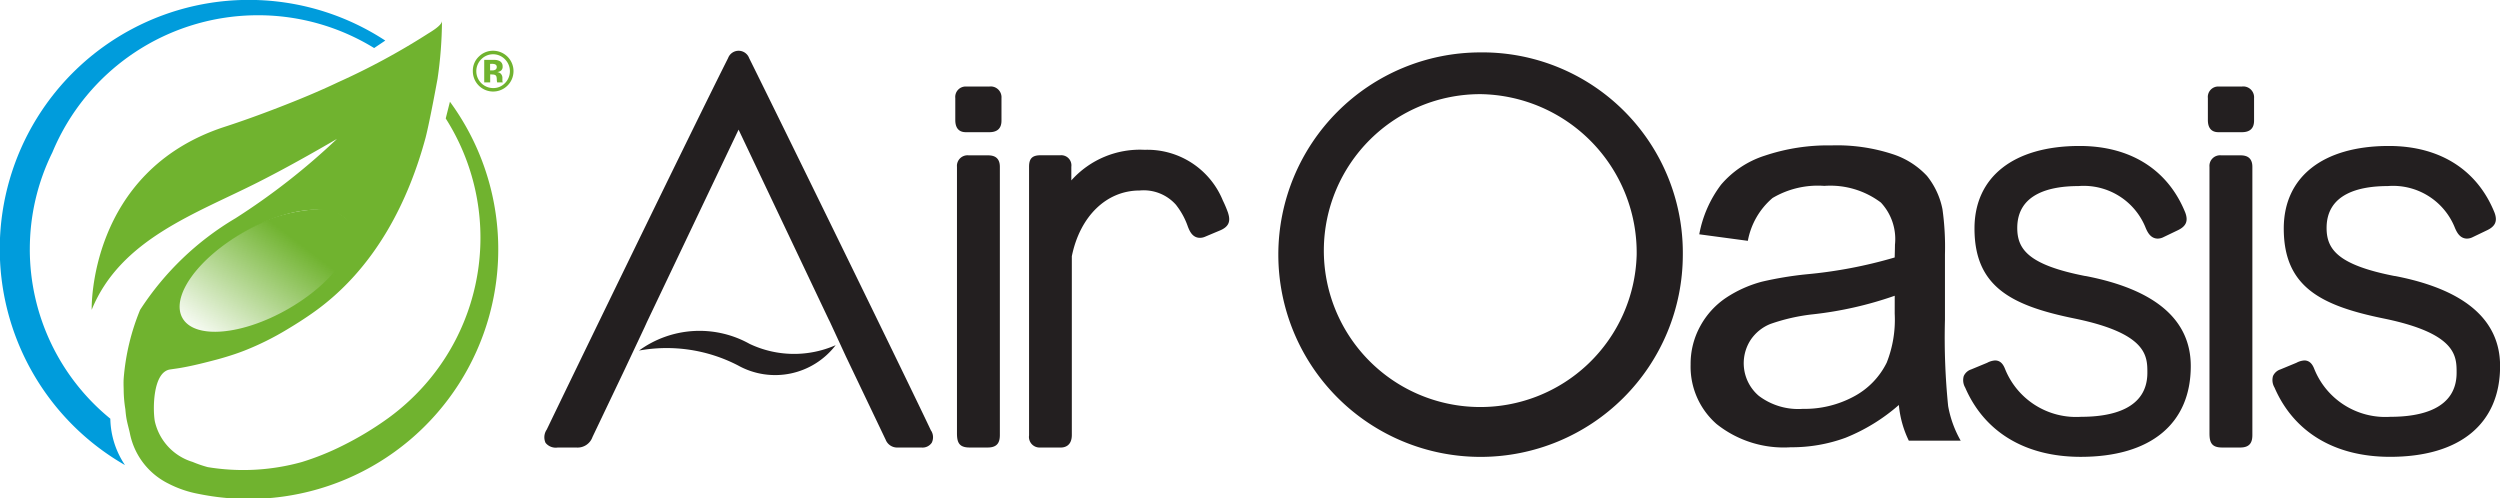 <svg xmlns="http://www.w3.org/2000/svg" xmlns:xlink="http://www.w3.org/1999/xlink" viewBox="0 0 165.073 32.9">
  <defs>
    <linearGradient id="linear-gradient" x1="0.055" y1="0.878" x2="0.721" y2="0.27" gradientUnits="objectBoundingBox">
      <stop offset="0" stop-color="#70b32f" stop-opacity="0"/>
      <stop offset="1" stop-color="#70b32f"/>
    </linearGradient>
  </defs>
  <g id="Group_11" data-name="Group 11" transform="translate(-140 -57)">
    <line id="Line_1" data-name="Line 1" x1="0.17" y2="0.361" transform="translate(182.128 78.051)" fill="#1a1818"/>
    <path id="Path_1" data-name="Path 1" d="M160.688,281.421l-.531,1.113h0" transform="translate(20.63 -201.264)" fill="#231f20"/>
    <path id="Path_2" data-name="Path 2" d="M188.827,266.059h-1.235a.7.7,0,0,0-.76.76v17.592c0,.6.136.941.832.941h1.2c.7,0,.8-.421.8-.832v-17.7c0-.76-.583-.76-.832-.76" transform="translate(16.356 -198.803)" fill="#231f20"/>
    <path id="Path_3" data-name="Path 3" d="M188.915,260.649h-1.491a.689.689,0,0,0-.724.76v1.455c0,.658.374.8.688.8h1.562c.529,0,.8-.255.8-.759v-1.491a.714.714,0,0,0-.832-.76" transform="translate(16.377 -197.936)" fill="#231f20"/>
    <path id="Path_4" data-name="Path 4" d="M225.43,257.966A13.354,13.354,0,1,0,238.8,271.339a13.231,13.231,0,0,0-13.373-13.373m10.326,13.373a10.33,10.33,0,1,1-10.326-10.617,10.467,10.467,0,0,1,10.326,10.617" transform="translate(12.315 -197.506)" fill="#231f20"/>
    <path id="Path_5" data-name="Path 5" d="M274.007,273.911c-3.74-.733-4.492-1.758-4.492-3.174,0-2.287,2.2-2.766,4.038-2.766A4.4,4.4,0,0,1,278,270.746c.107.243.307.693.794.693a.844.844,0,0,0,.383-.1l.9-.432c.583-.266.743-.617.532-1.184-1.145-2.838-3.623-4.4-6.978-4.4-4.345,0-6.94,2.036-6.94,5.448,0,3.848,2.43,5.095,6.627,5.949,4.788.987,4.788,2.483,4.788,3.575,0,2.406-2.375,2.911-4.366,2.911a5.054,5.054,0,0,1-5.016-3.121c-.083-.209-.238-.6-.674-.6a1.275,1.275,0,0,0-.522.155l-1.06.439a.812.812,0,0,0-.486.436.973.973,0,0,0,.095.762c1.275,2.948,3.984,4.573,7.628,4.573,4.618,0,7.267-2.185,7.267-5.994,0-3.059-2.342-5.061-6.958-5.949" transform="translate(3.683 -198.685)" fill="#231f20"/>
    <path id="Path_6" data-name="Path 6" d="M287.307,266.059h-1.235a.7.7,0,0,0-.76.76v17.592c0,.6.136.941.832.941h1.2c.7,0,.8-.421.8-.832v-17.7c0-.76-.584-.76-.833-.76" transform="translate(0.578 -198.803)" fill="#231f20"/>
    <path id="Path_7" data-name="Path 7" d="M287.4,260.649h-1.491a.688.688,0,0,0-.723.76v1.455c0,.658.374.8.688.8h1.562c.528,0,.8-.255.8-.759v-1.491a.715.715,0,0,0-.833-.76" transform="translate(0.598 -197.936)" fill="#231f20"/>
    <path id="Path_8" data-name="Path 8" d="M298.329,273.911c-3.74-.733-4.492-1.758-4.492-3.174,0-2.287,2.2-2.766,4.038-2.766a4.394,4.394,0,0,1,4.442,2.775c.108.243.308.693.794.693a.841.841,0,0,0,.383-.1l.9-.432c.584-.266.743-.617.531-1.184-1.145-2.838-3.622-4.4-6.977-4.4-4.345,0-6.939,2.036-6.939,5.448,0,3.848,2.43,5.095,6.626,5.949,4.787.987,4.787,2.482,4.787,3.575,0,2.406-2.374,2.911-4.365,2.911a5.055,5.055,0,0,1-5.017-3.121c-.082-.209-.238-.6-.673-.6a1.271,1.271,0,0,0-.523.155l-1.058.438a.811.811,0,0,0-.487.436.97.97,0,0,0,.1.762c1.275,2.948,3.983,4.573,7.628,4.573,4.617,0,7.266-2.185,7.266-5.994,0-3.059-2.342-5.061-6.958-5.949" transform="translate(-0.214 -198.685)" fill="#231f20"/>
    <line id="Line_2" data-name="Line 2" x1="0.167" y1="0.361" transform="translate(195.214 78.051)" fill="#1a1818"/>
    <path id="Path_9" data-name="Path 9" d="M178.726,281.924l-.153-.33-.082-.172" transform="translate(17.693 -201.264)" fill="#231f20"/>
    <path id="Path_10" data-name="Path 10" d="M169.132,280.718a6.783,6.783,0,0,0-7.3.442,10.235,10.235,0,0,1,6.538.983,5.032,5.032,0,0,0,6.447-1.339,6.838,6.838,0,0,1-5.685-.086" transform="translate(20.362 -201.013)" fill="#231f20"/>
    <path id="Path_11" data-name="Path 11" d="M258.255,282.428a12.262,12.262,0,0,1-3.509,2.155,10.288,10.288,0,0,1-3.618.628,7.109,7.109,0,0,1-4.9-1.535,5.03,5.03,0,0,1-1.713-3.922,5.152,5.152,0,0,1,.647-2.559,5.3,5.3,0,0,1,1.7-1.858,8.022,8.022,0,0,1,2.361-1.059,23.592,23.592,0,0,1,2.916-.485,30.435,30.435,0,0,0,5.851-1.114q.018-.664.018-.844a3.536,3.536,0,0,0-.929-2.782,5.55,5.55,0,0,0-3.737-1.1,5.863,5.863,0,0,0-3.417.8,4.869,4.869,0,0,0-1.631,2.828l-3.208-.431a7.769,7.769,0,0,1,1.439-3.276,6.317,6.317,0,0,1,2.9-1.921,13.116,13.116,0,0,1,4.393-.673,11.787,11.787,0,0,1,4.028.574,5.333,5.333,0,0,1,2.279,1.444,5.068,5.068,0,0,1,1.02,2.2,17.959,17.959,0,0,1,.164,2.98v4.308a44.923,44.923,0,0,0,.21,5.7,7.114,7.114,0,0,0,.829,2.289h-3.426a6.764,6.764,0,0,1-.656-2.352m-.274-7.216a24.376,24.376,0,0,1-5.359,1.221,12.568,12.568,0,0,0-2.862.646,2.846,2.846,0,0,0-1.294,1.051,2.826,2.826,0,0,0,.538,3.689,4.316,4.316,0,0,0,2.906.862,6.846,6.846,0,0,0,3.373-.817,5.071,5.071,0,0,0,2.169-2.235,7.708,7.708,0,0,0,.528-3.231Z" transform="translate(7.115 -198.679)" fill="#231f20"/>
    <path id="Path_12" data-name="Path 12" d="M204.124,270.037c-.023-.032-.047-.064-.071-.094.024.03.047.063.071.094" transform="translate(13.597 -199.425)" fill="#231f20"/>
    <path id="Path_13" data-name="Path 13" d="M205.648,269.812a7.661,7.661,0,0,0-.352-.839,5.384,5.384,0,0,0-5.167-3.347,6.071,6.071,0,0,0-4.838,2.02v-.9a.67.67,0,0,0-.723-.76H193.26c-.547,0-.76.213-.76.76v17.738a.7.7,0,0,0,.723.8H194.6c.217,0,.724-.081.724-.832v-11.8c.537-2.638,2.289-4.339,4.474-4.339a2.848,2.848,0,0,1,2.4.941c.024.03.049.062.071.094a4.874,4.874,0,0,1,.72,1.358c.1.247.274.707.759.731a.851.851,0,0,0,.387-.078l.663-.279.259-.108c.6-.237.773-.579.589-1.156" transform="translate(15.448 -198.734)" fill="#231f20"/>
    <path id="Path_14" data-name="Path 14" d="M176.718,278.913l.1.2Z" transform="translate(17.977 -200.862)" fill="#231f20"/>
    <path id="Path_15" data-name="Path 15" d="M179.923,282.931c-1.428-3.034-9.562-19.666-12-24.581l-.016-.032a.741.741,0,0,0-1.388,0l-.016.032c-2.326,4.615-10.749,21.979-11.959,24.5a.893.893,0,0,0-.08.873.86.86,0,0,0,.79.314h1.272a1.045,1.045,0,0,0,1.04-.7l2.089-4.379L161,276.1l.166-.366,6.044-12.689,5.932,12.494h0l.1.2,1.052,2.277,2.608,5.461.016.031a.816.816,0,0,0,.806.527h1.564a.734.734,0,0,0,.677-.315.817.817,0,0,0-.034-.789" transform="translate(21.557 -197.485)" fill="#231f20"/>
    <g id="Group_9" data-name="Group 9" transform="translate(140 57)">
      <path id="Path_21" data-name="Path 21" d="M151.049,260.141a1.34,1.34,0,0,1-2.283-.963,1.277,1.277,0,0,1,.419-.978,1.316,1.316,0,0,1,.924-.364,1.346,1.346,0,0,1,.94,2.306M149.32,258.4a1.114,1.114,0,0,0,.789,1.9,1.058,1.058,0,0,0,.781-.328,1.114,1.114,0,0,0,0-1.569,1.089,1.089,0,0,0-1.572,0m.2,1.525v-1.488h.415l.307,0a.735.735,0,0,1,.293.076.375.375,0,0,1,.2.355.327.327,0,0,1-.1.271.487.487,0,0,1-.258.1.509.509,0,0,1,.212.086.4.4,0,0,1,.131.333v.134a.384.384,0,0,0,0,.044.307.307,0,0,0,.011.044l.013.042h-.371a1.048,1.048,0,0,1-.024-.206.7.7,0,0,0-.025-.182.178.178,0,0,0-.109-.109.414.414,0,0,0-.133-.023l-.086-.006h-.082v.527Zm.71-1.2A.659.659,0,0,0,150,258.7h-.095v.432h.151a.358.358,0,0,0,.213-.055.2.2,0,0,0,.076-.176.17.17,0,0,0-.12-.17" transform="translate(-117.545 -254.485)" fill="#70b32f"/>
      <path id="Path_22" data-name="Path 22" d="M113.557,270.3a14.4,14.4,0,0,1,1.49-6.393,14.694,14.694,0,0,1,13.569-9.054l.077,0a14.622,14.622,0,0,1,7.6,2.166l.072-.05.662-.444a16.447,16.447,0,1,0-17.187,28.03,5.661,5.661,0,0,1-.967-3.063,14.424,14.424,0,0,1-5.317-11.193" transform="translate(-111.588 -253.846)" fill="#009cdc"/>
    </g>
    <path id="Path_24" data-name="Path 24" d="M142.451,260.828l-.233.926-.044.177a14.676,14.676,0,0,1-2.43,18.662,14.793,14.793,0,0,1-1.35,1.112,21.315,21.315,0,0,1-3.035,1.832,17.463,17.463,0,0,1-2.68,1.078,14.417,14.417,0,0,1-6.222.337,7.848,7.848,0,0,1-1-.344,3.633,3.633,0,0,1-2.489-2.674c-.14-.751-.149-3.25,1-3.429.26-.04.527-.072.784-.12.781-.139,1.545-.335,2.311-.537.2-.052.4-.112.6-.172.418-.125.826-.263,1.221-.417a18.584,18.584,0,0,0,2.842-1.413c.537-.321,1.067-.658,1.6-1.03,4.288-2.98,6.439-7.623,7.517-11.613.281-1.093.761-3.727.791-3.892a27.318,27.318,0,0,0,.293-3.827c.005.319-.8.762-1.009.9a45.782,45.782,0,0,1-5.842,3.151c-1.3.619-2.632,1.168-3.975,1.686-1.182.456-2.373.889-3.579,1.279-8.976,2.965-8.726,12.067-8.726,12.067,1.9-4.669,6.872-6.339,11-8.432,1.764-.893,3.491-1.864,5.2-2.857a44.518,44.518,0,0,1-6.706,5.244,19.058,19.058,0,0,0-6.295,6.045,14.943,14.943,0,0,0-1.086,4.548c-.015.248-.006.474,0,.706a8.273,8.273,0,0,0,.112,1.313c.013.166.031.333.055.5.055.364.16.709.237,1.054a4.726,4.726,0,0,0,2.539,3.346,7.177,7.177,0,0,0,2,.686,16.482,16.482,0,0,0,16.6-25.893m-13.617,8.615c3.033-1.727,6.14-1.987,6.94-.581s-1.011,3.943-4.044,5.669-6.14,1.987-6.939.581,1.01-3.943,4.044-5.669" transform="translate(27.257 -197.109)" fill="#70b32f"/>
    <path id="Path_25" data-name="Path 25" d="M134.684,270.5a10.793,10.793,0,0,0-4.971,1.558c-3.154,1.8-5.036,4.444-4.2,5.9s4.064,1.177,7.217-.625c2.636-1.5,4.382-3.6,4.4-5.092v-.05a1.559,1.559,0,0,0-.2-.758,2.384,2.384,0,0,0-2.189-.933Z" transform="translate(26.213 -199.679)" fill="url(#linear-gradient)"/>
  </g>
</svg>
